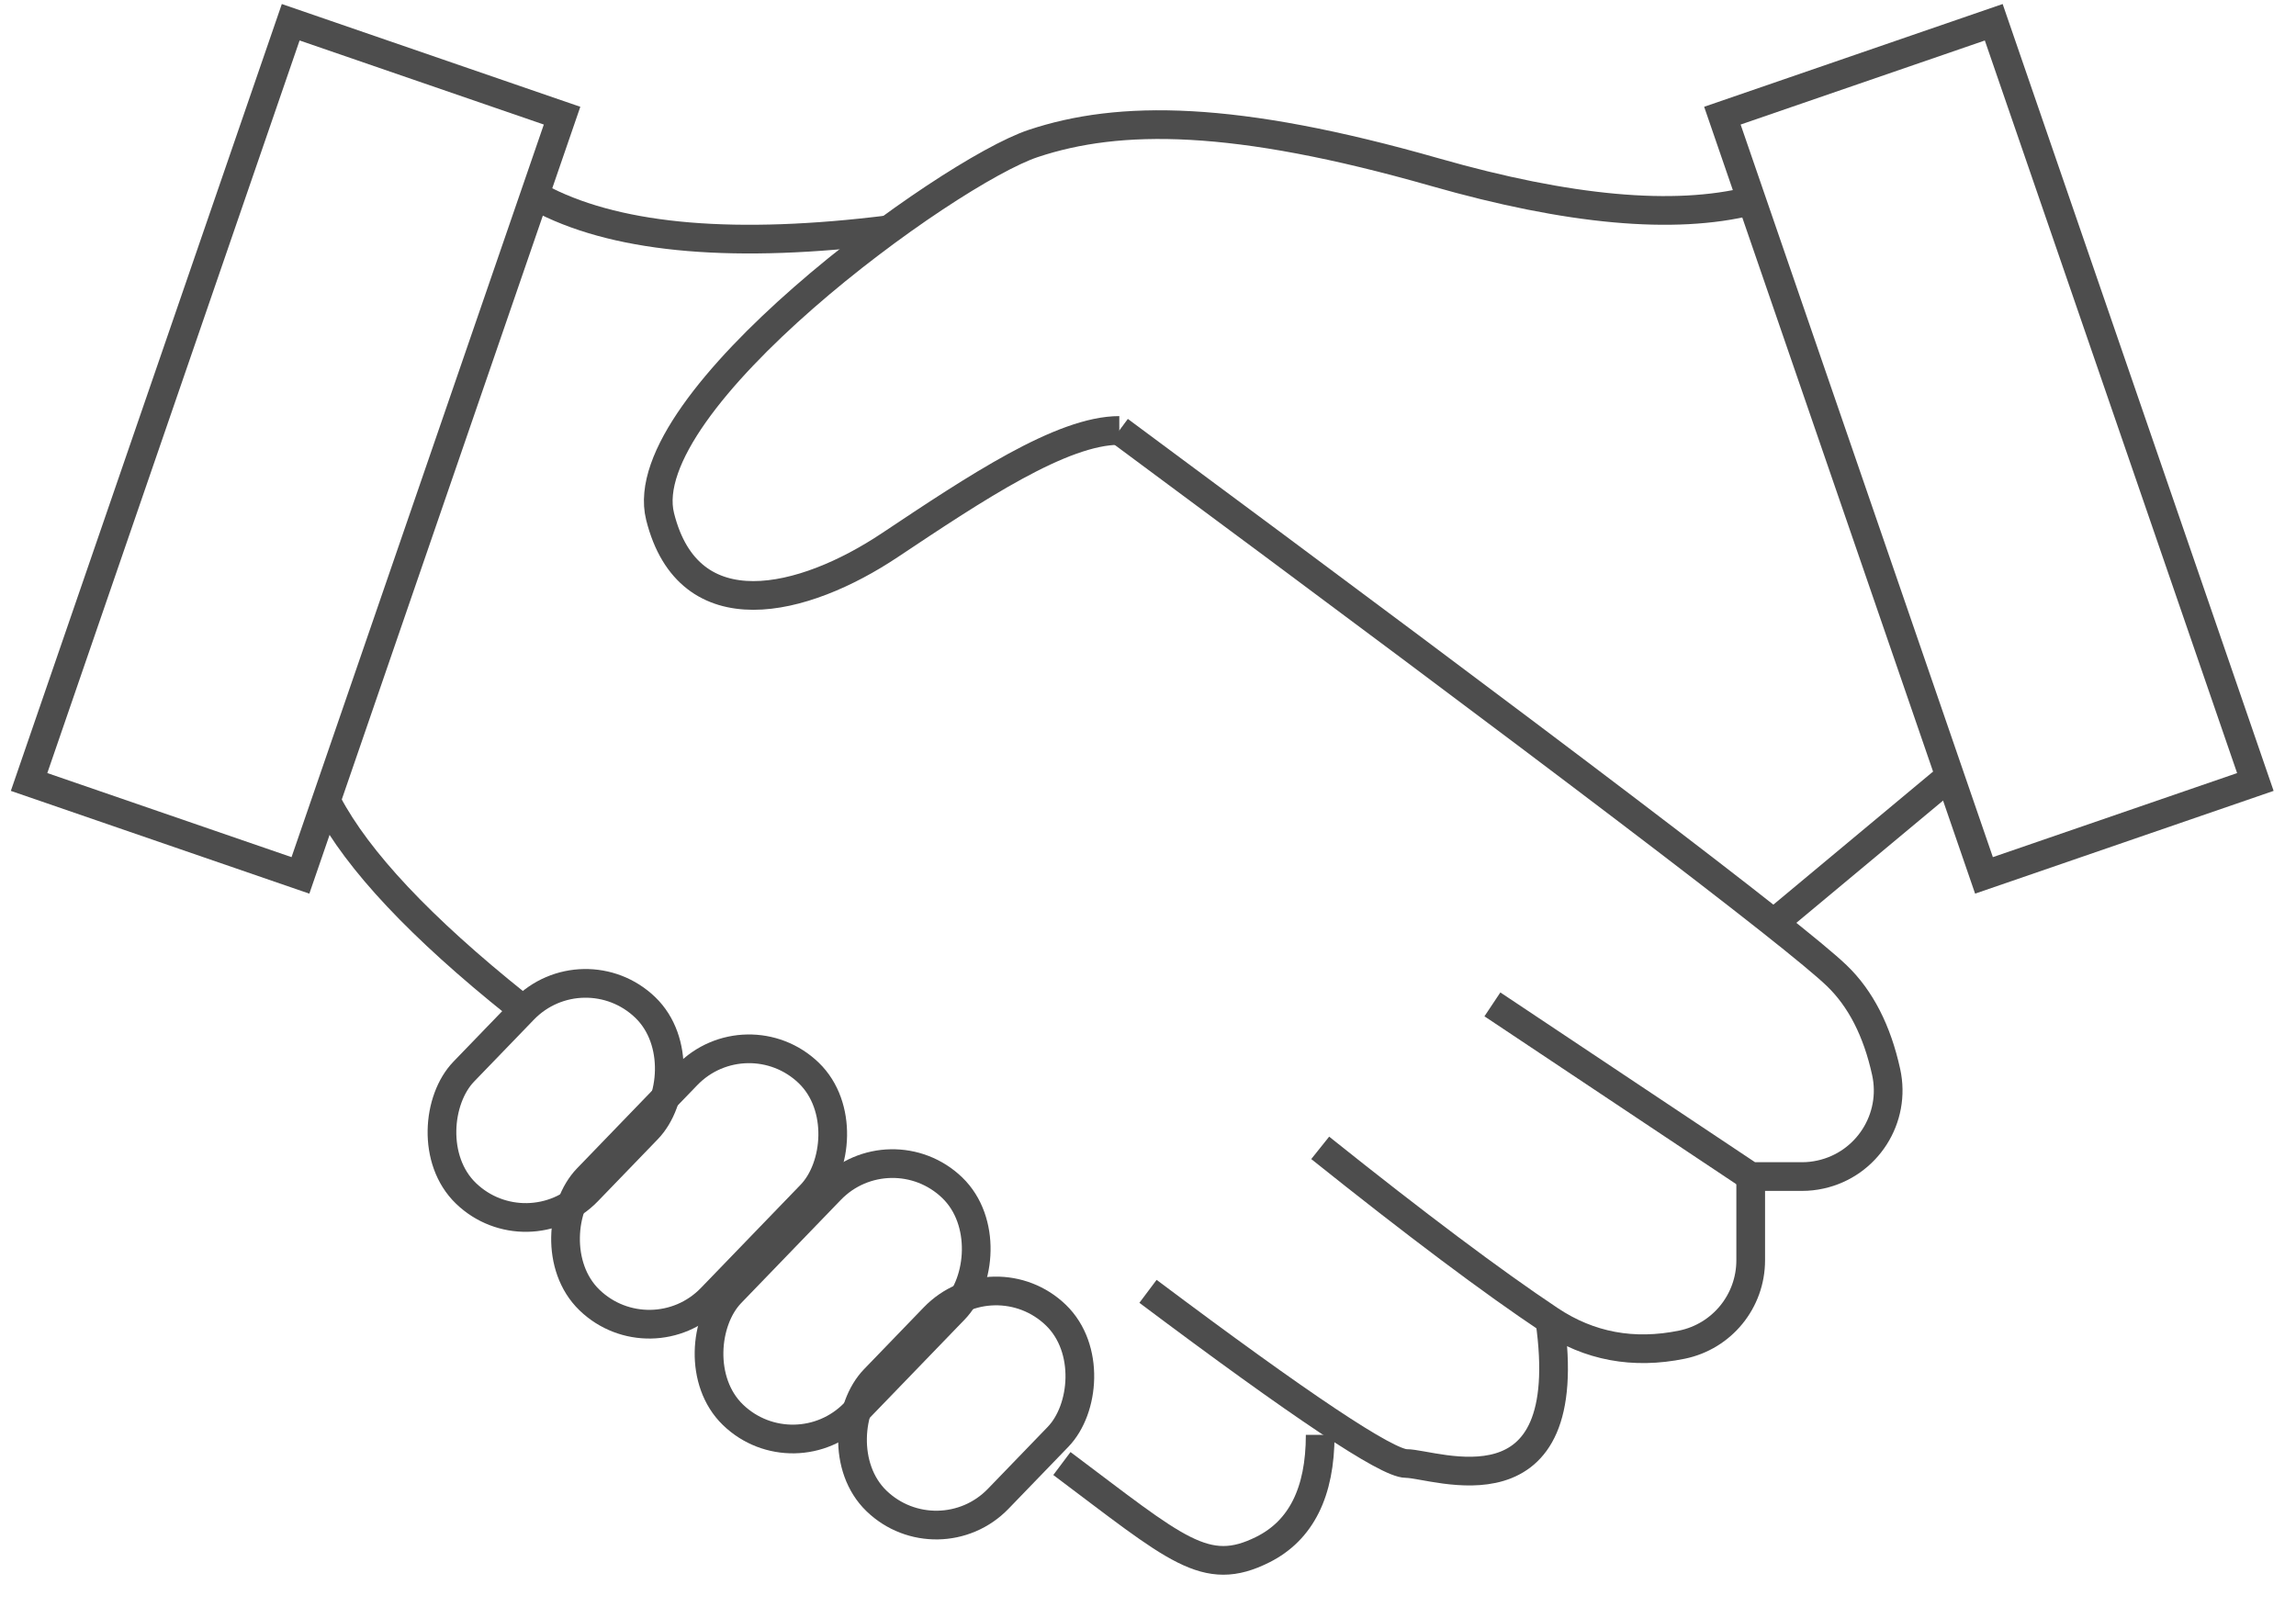 <?xml version="1.0" encoding="UTF-8"?>
<svg width="80px" height="56px" viewBox="0 0 80 56" version="1.1" xmlns="http://www.w3.org/2000/svg" xmlns:xlink="http://www.w3.org/1999/xlink">
    <title>编组 9</title>
    <g id="行云官网" stroke="none" stroke-width="1" fill="none" fill-rule="evenodd">
        <g id="官网-03产品-云转售落地页" transform="translate(-134, -4184)">
            <g id="底部" transform="translate(0, 4144)">
                <g id="编组-35" transform="translate(134.378, 26)">
                    <g id="编组-9" transform="translate(0, 14.14)">
                        <path d="M15.421,1.001 L15.421,30.001 L4.421,30.001 L4.421,1.001 L15.421,1.001 Z M14.42,2 L5.42,2 L5.42,29 L14.42,29 L14.42,2 Z" id="矩形" fill="#4D4D4D" fill-rule="nonzero" transform="translate(9.921, 15.501) rotate(19) translate(-9.921, -15.501) "></path>
                        <path d="M69.401,-9.09494702e-13 L78.842,27.42 L68.441,31.001 L59,3.581 L69.401,-9.09494702e-13 Z M68.78,1.271 L60.271,4.2 L69.06,29.729 L77.57,26.8 L68.78,1.271 Z" id="矩形" fill="#4D4D4D" fill-rule="nonzero"></path>
                        <path d="M60.622,6.86 C57.956,7.526 54.289,7.193 49.622,5.86 C42.622,3.86 38.622,3.86 35.622,4.86 C32.622,5.86 21.622,13.86 22.622,17.86 C23.622,21.86 27.622,20.86 30.622,18.86 C33.622,16.86 36.622,14.86 38.622,14.86" id="路径-14" stroke="#4D4D4D"></path>
                        <path d="M18.622,6.86 C21.289,8.193 25.289,8.526 30.622,7.86" id="路径-15" stroke="#4D4D4D"></path>
                        <line x1="67.622" y1="26.86" x2="61.622" y2="31.86" id="路径-16" stroke="#4D4D4D"></line>
                        <path d="M38.622,14.86 C53.854,26.145 62.188,32.478 63.622,33.86 C64.452,34.659 65.025,35.777 65.341,37.214 C65.698,38.832 64.675,40.433 63.057,40.789 C62.845,40.836 62.629,40.86 62.412,40.86 L60.622,40.86 L60.622,40.86 L51.622,34.86" id="路径-17" stroke="#4D4D4D"></path>
                        <path d="M60.622,40.86 L60.622,43.775 C60.624,45.2 59.623,46.43 58.227,46.718 C56.534,47.064 54.999,46.778 53.622,45.86 C51.622,44.526 48.956,42.526 45.622,39.86" id="路径-18" stroke="#4D4D4D"></path>
                        <path d="M39.622,44.86 C44.956,48.86 47.956,50.86 48.622,50.86 C49.622,50.86 54.622,52.86 53.622,45.86" id="路径-19" stroke="#4D4D4D"></path>
                        <path d="M45.622,49.86 C45.622,51.86 44.956,53.193 43.622,53.86 C41.622,54.86 40.622,53.86 36.622,50.86" id="路径-20" stroke="#4D4D4D"></path>
                        <path d="M11.038,27.86 C12.094,29.86 14.289,32.193 17.622,34.86" id="路径-21" stroke="#4D4D4D"></path>
                        <rect id="矩形" stroke="#4D4D4D" transform="translate(18.982, 38.207) rotate(44) translate(-18.982, -38.207) " x="15.982" y="33.707" width="6" height="9" rx="3"></rect>
                        <rect id="矩形" stroke="#4D4D4D" transform="translate(23.982, 41.207) rotate(44) translate(-23.982, -41.207) " x="20.982" y="35.707" width="6" height="11" rx="3"></rect>
                        <rect id="矩形" stroke="#4D4D4D" transform="translate(33.287, 48.926) rotate(44) translate(-33.287, -48.926) " x="30.287" y="44.426" width="6" height="9" rx="3"></rect>
                        <rect id="矩形备份-15" stroke="#4D4D4D" transform="translate(28.982, 45.207) rotate(44) translate(-28.982, -45.207) " x="25.982" y="39.707" width="6" height="11" rx="3"></rect>
                    </g>
                </g>
            </g>
        </g>
    </g>
</svg>